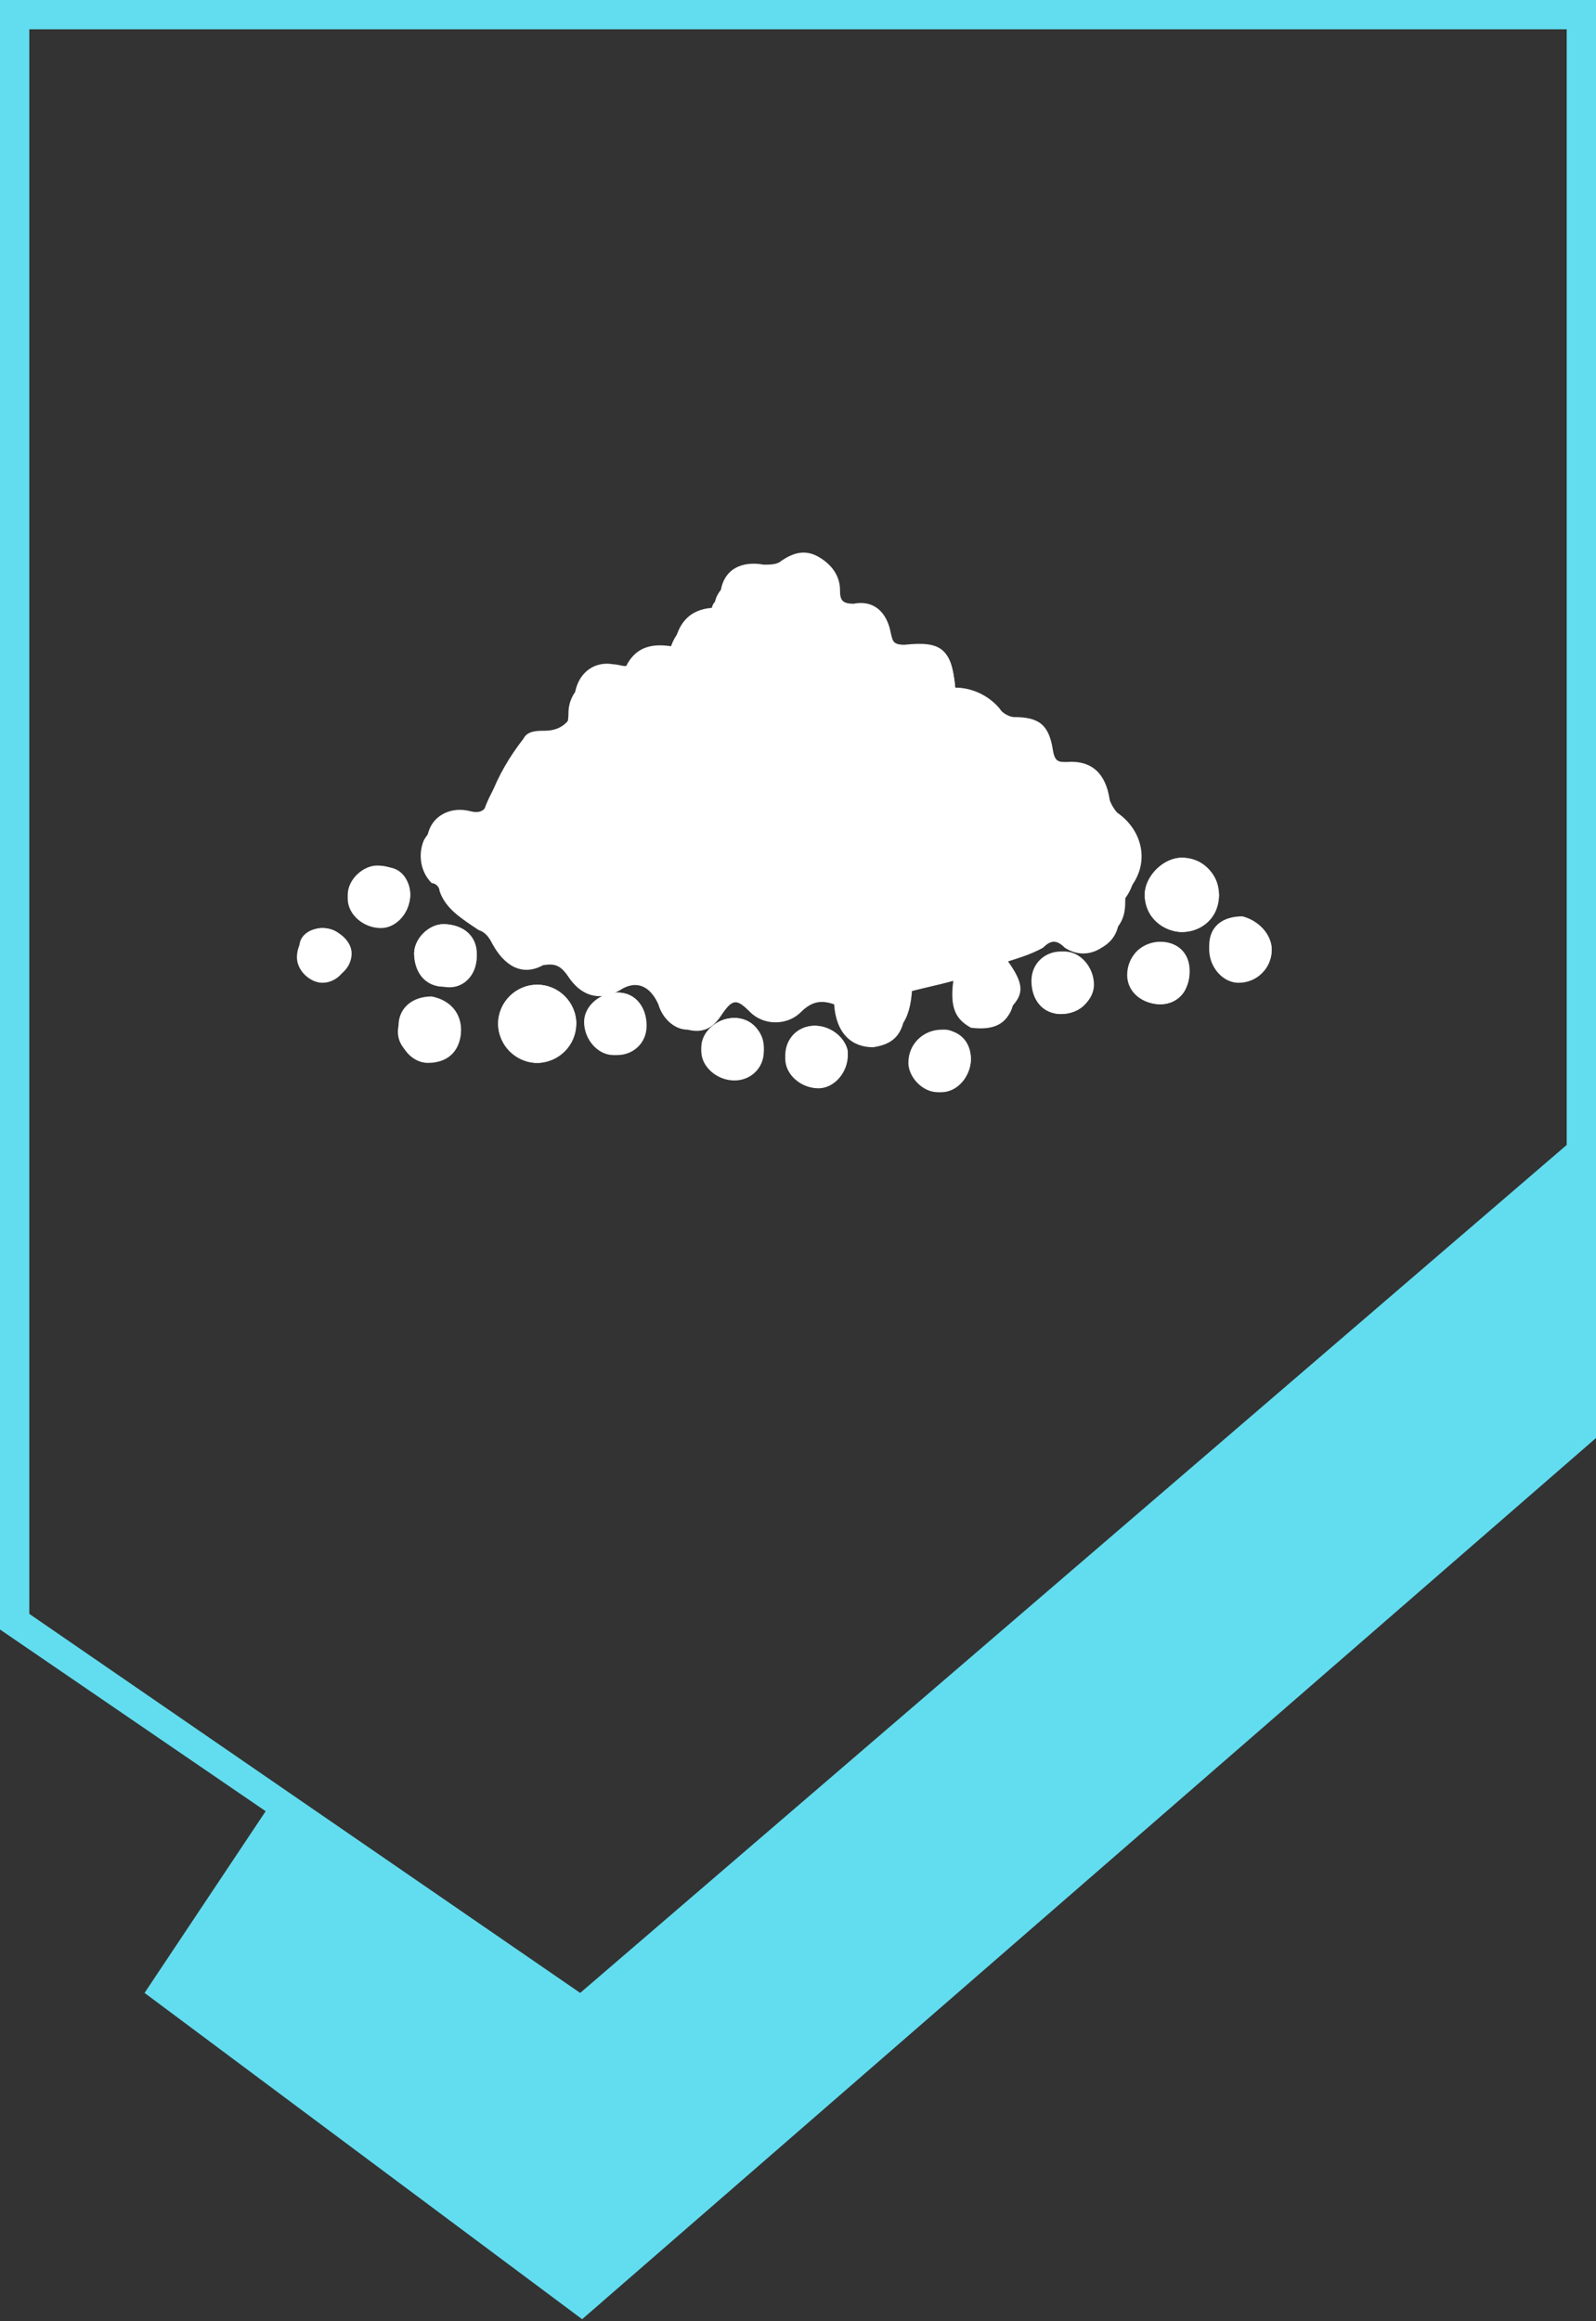 <svg xmlns="http://www.w3.org/2000/svg" xml:space="preserve" id="Ebene_1" x="0" y="0" version="1.1" viewBox="0 0 81.7 118.8"><rect x="0" y="0" width="81.7" height="118.8" fill="#333333" stroke="none"/><style>.st0{fill:#62ddef}.st1{fill:#fff}</style><path d="M81.7 58.2V0H0v83.4l13.6 9.3-6.2 9.3 22.4 16.7 51.9-45.1V58.2zM1.5 1.5h78.7v57.1L29.7 102 1.5 82.6V1.5z" class="st0"/><g id="DPpXL4_2_"><path d="M48.9 35.2c-.2-2-.7-2.4-2.6-2.2-.6 0-.6-.2-.7-.6-.2-1.1-.9-1.7-1.9-1.5-.6 0-.7-.2-.7-.7 0-.7-.4-1.3-1.1-1.7s-1.3-.2-1.9.2c-.2.2-.6.2-.9.2-1.1-.2-2 .2-2.2 1.3 0 .4 0 .6-.2.9-1.3 0-2 .7-2.2 2-1.1-.2-1.9 0-2.4.9 0 .2-.4 0-.7 0-1.1-.2-2 .6-2 1.9 0 .9-.6 1.5-1.5 1.5-.4 0-.9 0-1.1.4-.7.9-1.3 1.9-1.7 3-.2.6-.4.9-1.1.7-.9-.2-1.7.2-2 .9s-.2 1.5.4 2.2l.4.4c.4 1.1 1.1 1.7 2 2 .4.2.6.6.7.7.4 1.1 1.5 1.7 2.6 1.1.6-.2 1.1-.2 1.3.6.6 1.1 1.5 1.3 2.6.7.9-.4 1.7 0 2 .7.2.7.7 1.1 1.5 1.3.7 0 1.3-.2 1.7-.7.6-.7.7-.9 1.5-.2s1.9.9 2.6 0c.6-.6 1.1-.6 1.7-.4.2 1.5.9 2.4 2 2.2 1.1 0 1.7-.9 1.7-2.8.7-.2 1.5-.4 2.4-.6-.2 1.5 0 2.2.9 2.4.7.2 1.5 0 1.9-.6.6-.7.4-1.3-.6-2.6.7-.4 1.7-.6 2.4-.9.4-.2.7-.2 1.1 0 .6.4 1.3.4 1.9 0 .6-.4.9-.9.9-1.7 0-.2 0-.6.2-.7 1.1-1.3.7-3-.6-3.9-.2-.2-.4-.6-.4-.7-.2-1.3-.9-2-2.2-1.9-.4 0-.6 0-.7-.6-.2-1.3-.7-1.7-2-1.7-.2 0-.6-.2-.7-.4-.4-.5-1.2-1.1-2.3-1.1zM27.5 54.4c1.1 0 2-.9 2-2s-.9-2-2-2-2 .9-2 2c0 1 .9 2 2 2zm33-10.5c-.9 0-1.9.9-1.9 1.9 0 .9.9 1.9 1.9 1.9s1.9-.7 1.9-1.9c-.1-1.1-.8-1.9-1.9-1.9zm-18.8 8.6c-.9 0-1.5.7-1.5 1.5 0 .9.7 1.7 1.7 1.5.9 0 1.5-.7 1.5-1.7-.1-.6-.8-1.3-1.7-1.3zm23.4-3.9c0-.7-.7-1.5-1.5-1.5-.9 0-1.7.7-1.7 1.5 0 .9.7 1.7 1.5 1.7 1 0 1.7-.8 1.7-1.7zm-10.8 3.3c.9 0 1.7-.7 1.7-1.5 0-.9-.7-1.7-1.5-1.7-.9 0-1.5.7-1.5 1.5-.2 1 .6 1.7 1.3 1.7zm-30.7.8c0-.7-.7-1.5-1.5-1.5-.9 0-1.7.7-1.7 1.5 0 .9.7 1.7 1.5 1.7 1.2 0 1.7-.8 1.7-1.7zm14-.6c-.9 0-1.7.7-1.7 1.5 0 .9.7 1.5 1.7 1.5.9 0 1.5-.6 1.5-1.5s-.8-1.5-1.5-1.5zM21 45.8c0-.9-.7-1.5-1.7-1.5-.7 0-1.5.7-1.5 1.5 0 .9.7 1.7 1.7 1.5.8 0 1.5-.8 1.5-1.5zm3.4 3.2c0-.9-.7-1.7-1.7-1.7-.7 0-1.5.7-1.5 1.5 0 .9.7 1.7 1.5 1.7.9 0 1.7-.8 1.7-1.5zm25.3 5.2c0-.9-.6-1.5-1.5-1.5s-1.7.7-1.7 1.7c0 .7.7 1.5 1.5 1.5.9 0 1.7-.8 1.7-1.7zm-18.1-3.4c-.9 0-1.7.7-1.7 1.5 0 .9.7 1.7 1.5 1.7.9 0 1.5-.7 1.5-1.5.2-.9-.3-1.7-1.3-1.7zm27.8.6c.9 0 1.5-.7 1.5-1.7s-.7-1.5-1.5-1.5c-.9 0-1.7.7-1.5 1.5 0 .9.5 1.7 1.5 1.7zm-42.9-3.9c-.7 0-1.3.7-1.3 1.5 0 .7.7 1.3 1.3 1.3.7 0 1.3-.6 1.3-1.3 0-1-.5-1.5-1.3-1.5z" class="st1"/><path d="M48.9 35.2c1.1 0 1.9.6 2 1.7 0 .2.4.4.7.4 1.3 0 1.9.6 2 1.7.2.4.4.6.7.6 1.3-.2 2.2.6 2.2 1.9 0 .4.2.6.4.7 1.1.9 1.7 2.6.6 3.9-.2.2-.2.6-.2.7 0 .7-.2 1.3-.9 1.7-.6.4-1.3.4-1.9 0-.4-.4-.7-.4-1.1 0-.7.4-1.5.6-2.4.9.9 1.1 1.1 1.9.6 2.6-.4.6-1.1.7-1.9.6-.7-.4-1.1-.9-.9-2.4-.7.2-1.7.4-2.4.6 0 1.9-.4 2.6-1.7 2.8-1.1 0-1.9-.7-2-2.2-.6-.2-1.1-.2-1.7.4-.7.7-1.9.7-2.6 0s-.9-.7-1.5.2c-.4.6-.9.9-1.7.7-.7 0-1.3-.6-1.5-1.3-.4-.9-1.1-1.3-2-.7-1.1.6-2 .2-2.6-.7-.4-.6-.7-.7-1.3-.6-1.1.6-2 0-2.6-1.1-.2-.4-.4-.6-.7-.7-.9-.6-1.7-1.1-2-2 0-.2-.2-.4-.4-.4-.6-.6-.7-1.5-.4-2.2.4-.7 1.1-1.1 2-.9.7.2.7 0 1.1-.7.4-1.1 1.1-2 1.7-3 .2-.2.7-.4 1.1-.4.9 0 1.5-.4 1.5-1.5s.9-1.9 2-1.9h.7c.6-.9 1.5-1.1 2.4-.9.2-1.3.9-2 2.2-2 0-.4 0-.7.2-.9.2-.9 1.3-1.5 2.2-1.3.4 0 .7 0 .9-.2.6-.4 1.3-.6 1.9-.2.7.4 1.1.9 1.1 1.7 0 .6.2.7.7.7 1.1 0 1.7.6 1.9 1.5 0 .4.2.7.7.6 2.2-.8 2.7-.5 2.9 1.6zM27.5 54.4c-1.1 0-2-.9-2-2s.9-2 2-2 2 .9 2 2c-.1 1-1 2-2 2zM60.5 43.9c.9 0 1.9.7 1.9 1.9 0 .9-.7 1.9-1.9 1.9-.9 0-1.9-.7-1.9-1.9 0-.9.9-1.9 1.9-1.9z" class="st1"/><path d="M41.7 52.5c.9 0 1.7.7 1.7 1.5 0 .9-.7 1.7-1.5 1.7-.9 0-1.7-.7-1.7-1.5 0-1 .7-1.7 1.5-1.7zM65.1 48.6c0 .9-.7 1.7-1.7 1.5-.9 0-1.5-.7-1.5-1.7s.7-1.5 1.7-1.5c.8.2 1.5.9 1.5 1.7zM54.3 51.9c-.9 0-1.5-.7-1.5-1.7 0-.9.7-1.5 1.5-1.5.9 0 1.7.7 1.5 1.7.2.8-.5 1.5-1.5 1.5zM23.6 52.7c0 .9-.7 1.7-1.7 1.5-.9 0-1.7-.7-1.5-1.7 0-.9.7-1.5 1.7-1.5 1 .2 1.5.9 1.5 1.7zM37.6 52.1c.9 0 1.5.7 1.5 1.7 0 .9-.7 1.5-1.5 1.5-.9 0-1.7-.7-1.7-1.5 0-.9.7-1.7 1.7-1.7zM21 45.8c0 .9-.7 1.7-1.5 1.7-.9 0-1.7-.7-1.7-1.5 0-.9.7-1.5 1.5-1.5 1-.4 1.7.4 1.7 1.3zM24.4 49c0 .9-.7 1.7-1.7 1.5-.9 0-1.5-.7-1.5-1.7 0-.7.7-1.5 1.5-1.5 1.1 0 1.8.7 1.7 1.7zM49.7 54.2c0 .9-.7 1.7-1.5 1.7-.9 0-1.5-.7-1.5-1.5 0-.9.7-1.7 1.7-1.7.5 0 1.3.7 1.3 1.5zM31.6 50.8c.9 0 1.5.7 1.5 1.7 0 .9-.7 1.5-1.5 1.5-.9 0-1.5-.7-1.5-1.7-.2-.7.6-1.5 1.5-1.5zM59.4 51.4c-.9 0-1.7-.6-1.7-1.5s.7-1.7 1.5-1.5c.9 0 1.5.7 1.5 1.5.3.7-.4 1.5-1.3 1.5zM16.5 47.5c.7 0 1.5.6 1.5 1.3s-.6 1.3-1.3 1.3c-.7 0-1.3-.6-1.3-1.3-.3-.8.4-1.3 1.1-1.3z" class="st1"/></g></svg>